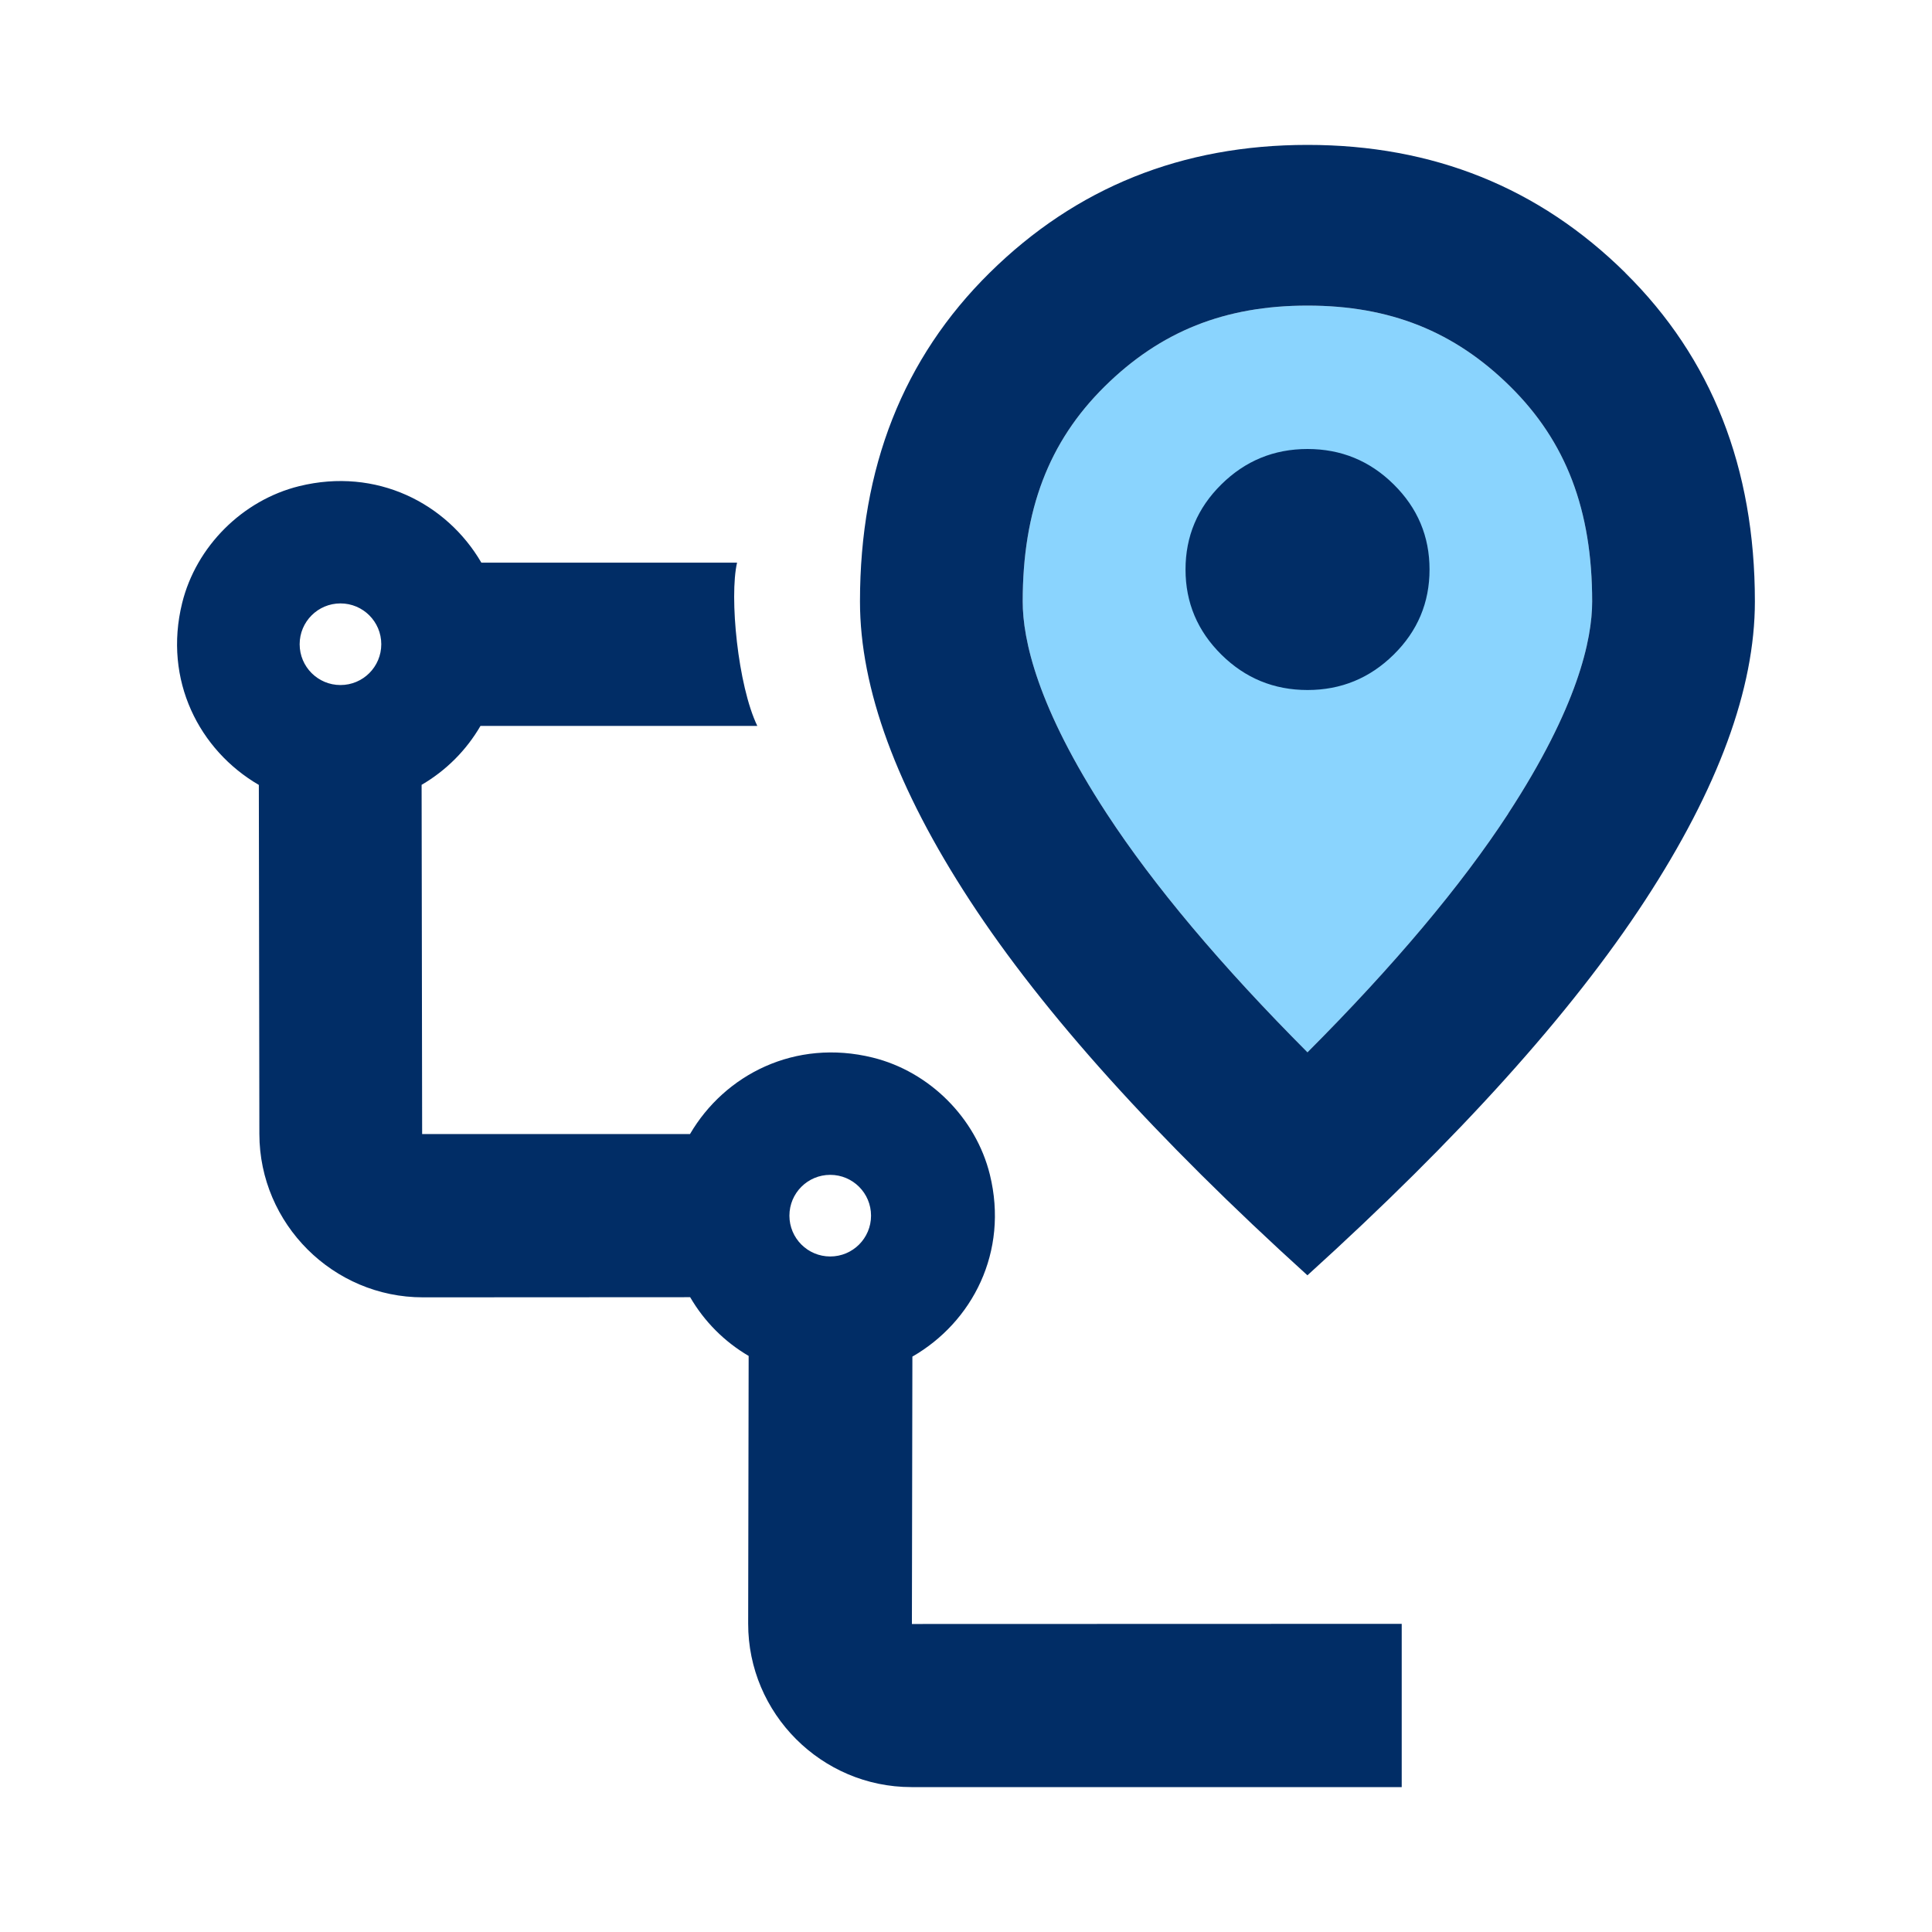 <?xml version="1.0" encoding="UTF-8"?>
<svg id="icon-40px" xmlns="http://www.w3.org/2000/svg" width="40" height="40" viewBox="0 0 40 40">
  <path d="m31.226,16.845c-.974,1.492-2.367,3.148-4.156,4.942-1.788-1.794-3.181-3.45-4.156-4.942-1.438-2.202-1.74-3.604-1.74-4.391,0-1.895.539-3.309,1.696-4.452,1.157-1.143,2.492-1.675,4.199-1.675s3.042.532,4.199,1.675c1.157,1.143,1.696,2.557,1.696,4.452,0,.788-.302,2.189-1.74,4.391Z" fill="#8ad4fe"/>
  <path d="m18.89,28.087c1.24-.713,1.998-2.166,1.604-3.768-.289-1.174-1.252-2.134-2.426-2.423-1.606-.396-3.064.353-3.782,1.583h-5.546s-.011-7.23-.011-7.23c.506-.295.925-.714,1.219-1.22h5.731c-.403-.838-.582-2.672-.419-3.38h-5.294c-.717-1.23-2.17-1.978-3.771-1.584-1.173.289-2.135,1.248-2.424,2.421-.394,1.599.357,3.049,1.588,3.765l.011,7.229c.003,1.86,1.527,3.381,3.387,3.38l5.532-.003c.293.504.708.921,1.211,1.216l-.01,5.541c-.003,1.862,1.518,3.386,3.38,3.386h10.151v-3.38l-10.141.003.01-5.536ZM7.049,14.183c-.467,0-.845-.378-.845-.845s.378-.845.845-.845.845.378.845.845-.378.845-.845.845Zm10.14,11.831c-.467,0-.845-.378-.845-.845s.378-.845.845-.845.845.378.845.845-.378.845-.845.845ZM33.652,5.649c-1.788-1.766-3.982-2.649-6.582-2.649s-4.793.883-6.582,2.649c-1.789,1.766-2.683,4.034-2.683,6.804,0,1.804.759,3.869,2.277,6.194,1.518,2.325,3.847,4.911,6.987,7.757,3.14-2.846,5.469-5.432,6.987-7.757,1.518-2.325,2.277-4.39,2.277-6.194,0-2.77-.894-5.038-2.683-6.804Zm-2.426,11.196c-.974,1.492-2.367,3.148-4.156,4.942-1.788-1.794-3.181-3.45-4.156-4.942-1.438-2.202-1.74-3.604-1.74-4.391,0-1.895.539-3.309,1.696-4.452,1.157-1.143,2.492-1.675,4.199-1.675s3.042.532,4.199,1.675c1.157,1.143,1.696,2.557,1.696,4.452,0,.788-.302,2.189-1.74,4.391Zm-2.371-6.816c.495.489.742,1.076.742,1.762s-.247,1.274-.742,1.762-1.09.733-1.784.733-1.29-.244-1.784-.733-.742-1.076-.742-1.762.247-1.274.742-1.762c.495-.489,1.09-.733,1.784-.733s1.29.244,1.784.733Z" fill="#012d66"/>
</svg>